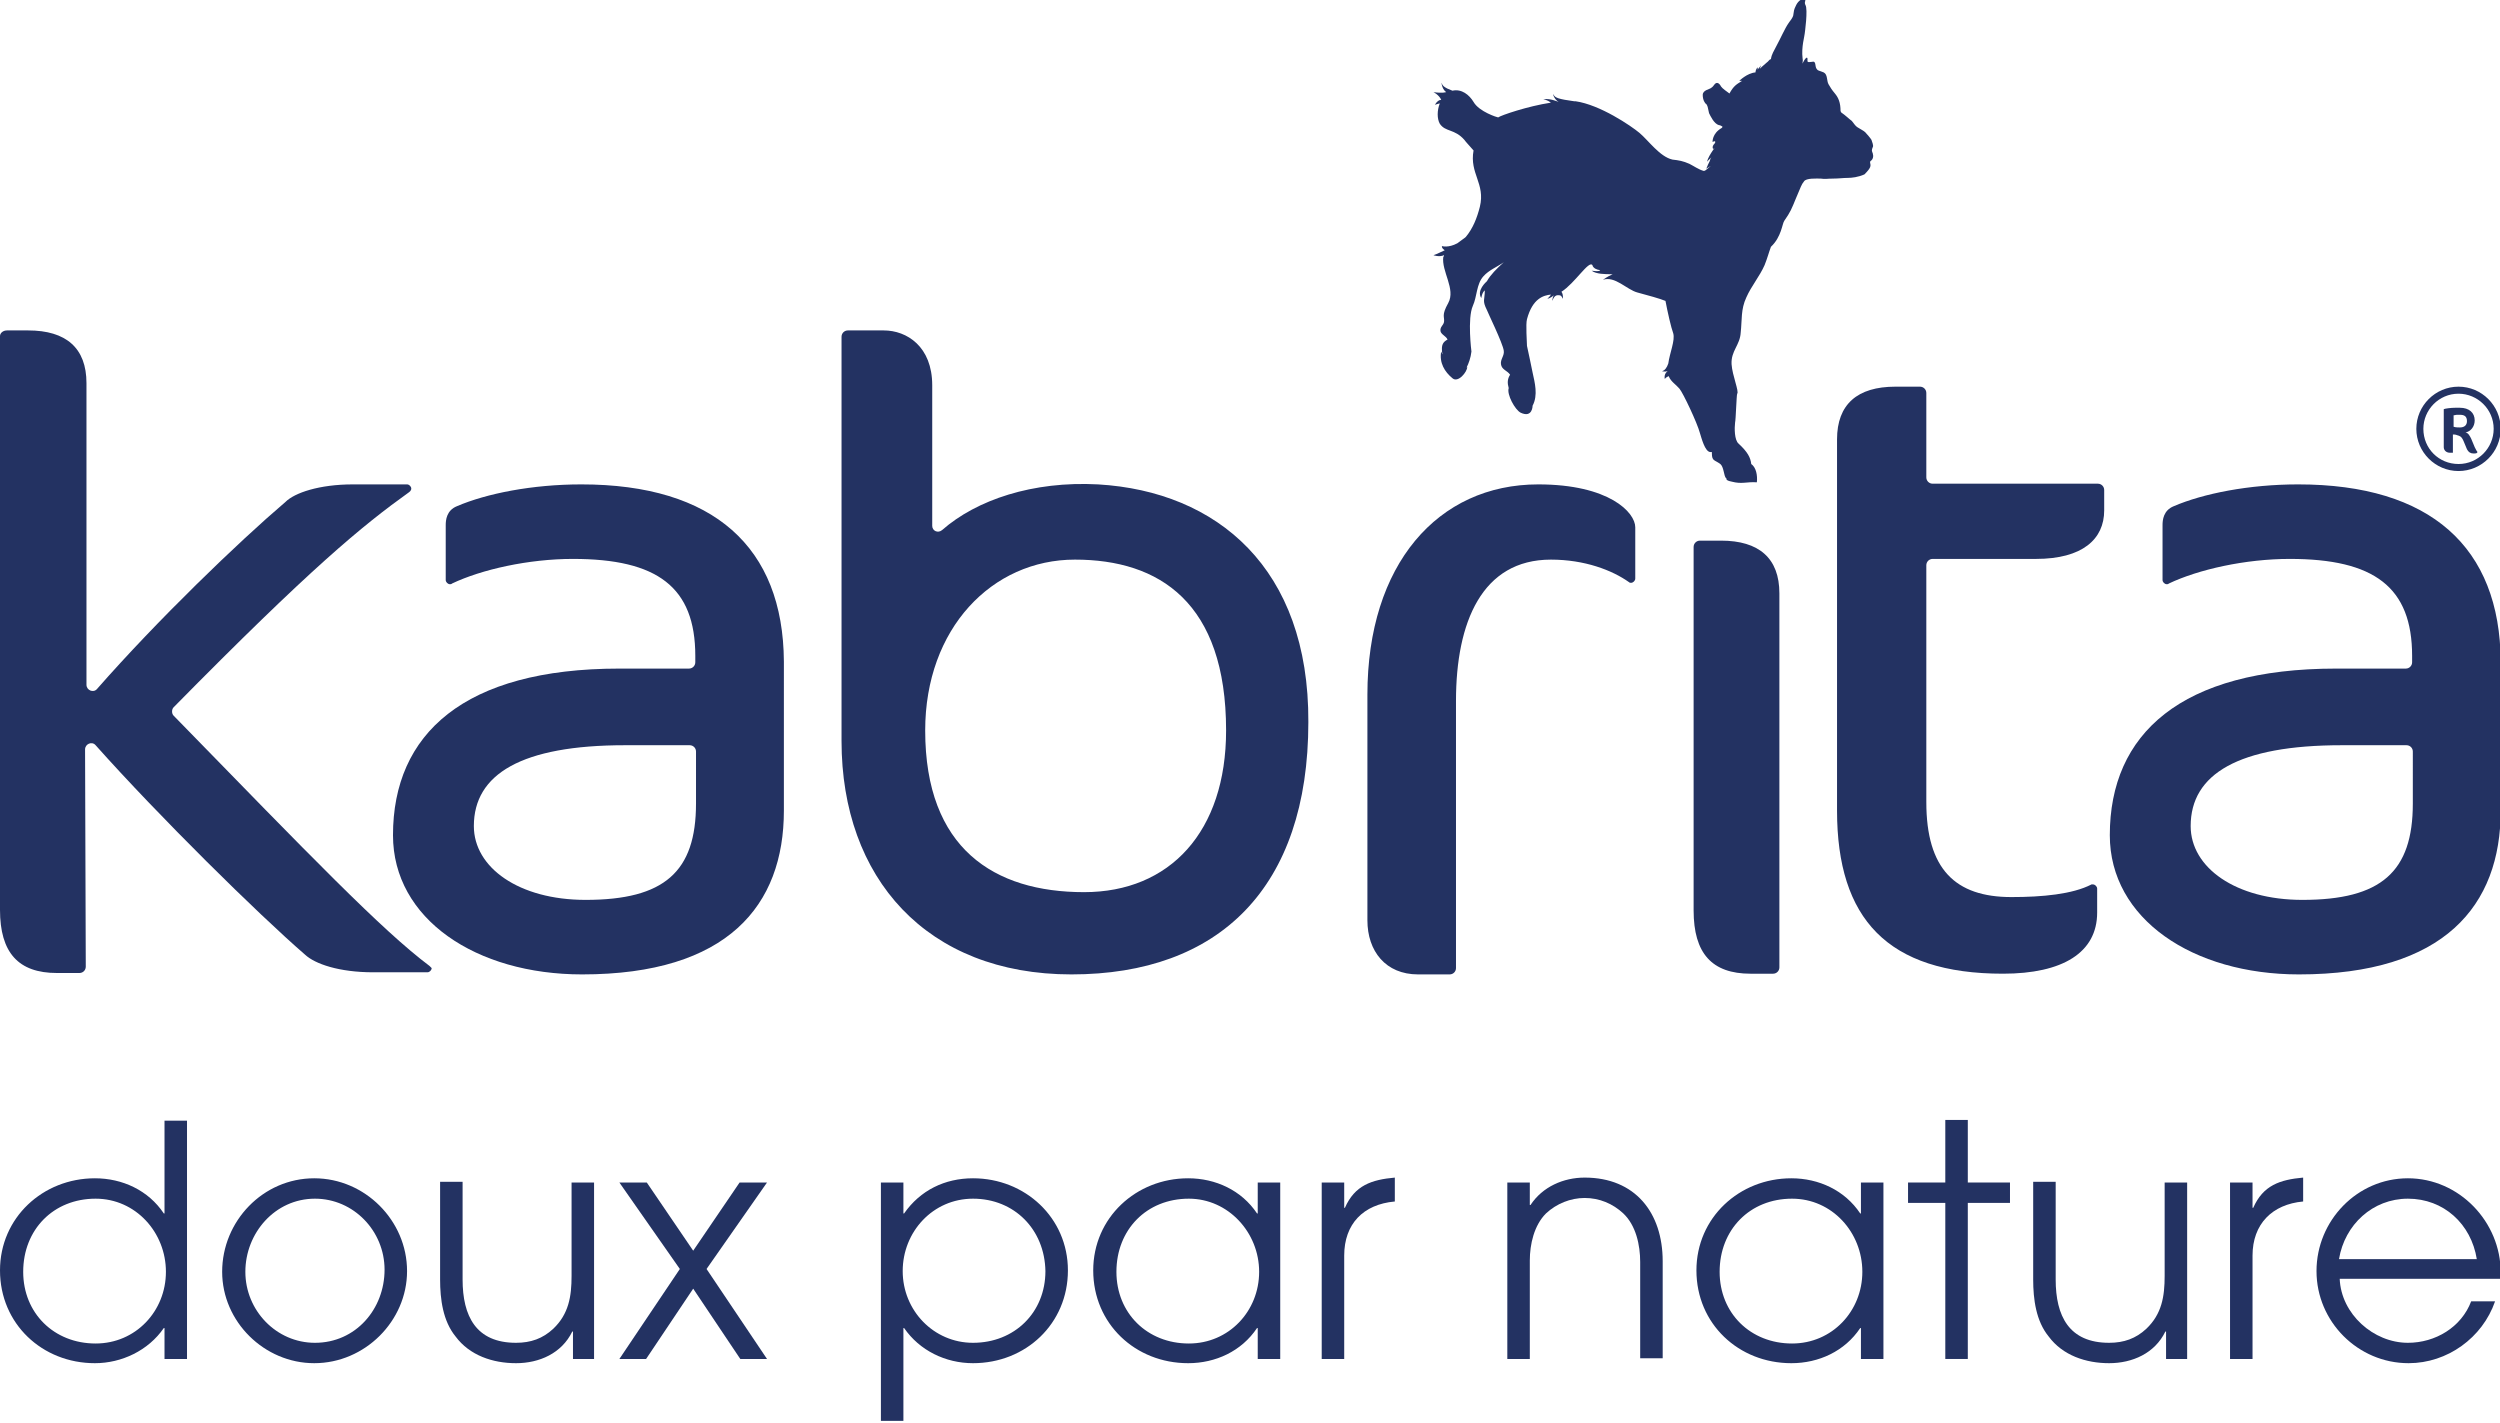 <?xml version="1.0" encoding="utf-8"?>
<!-- Generator: Adobe Illustrator 26.5.0, SVG Export Plug-In . SVG Version: 6.00 Build 0)  -->
<svg version="1.0" id="Basis" xmlns="http://www.w3.org/2000/svg" xmlns:xlink="http://www.w3.org/1999/xlink" x="0px" y="0px"
	 viewBox="0 0 355.6 202.4" style="enable-background:new 0 0 355.6 202.4;" xml:space="preserve">
<style type="text/css">
	.st0{fill:#233262;}
</style>
<path class="st0" d="M326.9,68.9c-7,0-13.5,1.3-17.7,3.1c-1.5,0.6-1.6,2-1.6,2.7c0,0.6,0,7.8,0,7.8c0,0,0,0,0,0
	c0,0.3,0.3,0.6,0.6,0.6c0.1,0,0.2,0,0.3-0.1c0,0,0,0,0,0c4.2-2,10.9-3.5,17.2-3.5c12,0,17.4,4,17.4,13.8v0.9c0,0.5-0.4,0.9-0.9,0.9
	h-9.9c-22.1,0-32.2,9.3-32.2,23.7c0,11.9,11.8,19.8,26.9,19.8c20.7,0,28.7-9.8,28.7-23.3V94.1C355.6,77.8,345.7,68.9,326.9,68.9z
	 M343.2,114.3c0,9.7-4.5,13.7-15.7,13.7c-9.5,0-15.9-4.6-15.9-10.5c0-7.4,6.8-11.5,21.5-11.5h9.2c0.5,0,0.9,0.4,0.9,0.9V114.3z"/>
<path class="st0" d="M156.2,68.9c-9.3-0.5-17.3,2.2-22.2,6.5c-0.6,0.5-1.4,0.1-1.4-0.6l0-20c0-5.5-3.6-7.8-6.9-7.8h-5.1
	c-0.5,0-0.9,0.4-0.9,0.9v57.5c0,19.5,12.1,33.2,32.7,33.2c21,0,33.7-12.3,33.7-35.9C186.2,80.8,173.1,69.9,156.2,68.9z M154.2,126.9
	c-12.8,0-22.6-6.2-22.6-23c0-14.5,9.5-24.3,21.3-24.3c12,0,21.5,6.1,21.5,24.3C174.4,118.3,166.4,126.9,154.2,126.9z"/>
<g>
	<path class="st0" d="M349.7,67c3.3,0,6-2.7,6-6c0-3.3-2.7-6-6-6c-3.3,0-6,2.7-6,6C343.7,64.3,346.4,67,349.7,67z M349.7,56
		c2.7,0,5,2.2,5,5c0,2.7-2.2,5-5,5s-5-2.2-5-5C344.7,58.3,346.9,56,349.7,56z"/>
	<path class="st0" d="M348.5,64.4h0.4v-2.6c0.1,0,0.4,0,0.6,0.1c0.3,0.1,0.6,0.1,0.9,0.8l0.5,1.2c0.2,0.4,0.5,0.6,0.9,0.6
		c0.4,0,0.5,0,0.6-0.2c-0.1-0.1-0.2-0.3-0.4-0.7l-0.5-1.2c-0.2-0.4-0.4-0.8-0.8-0.9c0.7-0.1,1.3-0.8,1.3-1.7c0-1.1-0.8-1.8-2.1-1.8
		h-0.7c-0.5,0-1.4,0.1-1.6,0.2v5.4C347.6,64,347.9,64.4,348.5,64.4z M348.9,59.1c0.1,0,0.4-0.1,0.6-0.1h0.4c0.6,0,1,0.2,1,0.9
		c0,0.6-0.4,0.9-1,0.9c-0.3,0-0.6,0-0.9-0.1V59.1z"/>
</g>
<path class="st0" d="M61.1,137.4L61.1,137.4c-6.8-5.1-16.9-15.6-36.4-35.6c-0.3-0.3-0.3-0.9,0-1.2C44.2,80.8,51.5,74.8,58.2,70l0,0
	c0,0,0.3-0.2,0.3-0.5c0-0.3-0.3-0.6-0.6-0.6h-7.7c-4.8,0-8.3,1.2-9.6,2.5c-6.8,5.8-18.2,16.8-26.8,26.6c-0.5,0.6-1.5,0.2-1.5-0.6
	l0-42.9c0-5-2.9-7.5-8.3-7.5h-3C0.4,47,0,47.4,0,47.8v81.6c0,6.1,2.6,9,8.1,9h3.2c0.5,0,0.9-0.4,0.9-0.9l-0.1-30.9
	c0-0.8,1-1.2,1.5-0.6c9,10.1,23.1,24,29.8,29.8c1.4,1.3,4.8,2.5,9.7,2.5h7.7v0c0,0,0,0,0,0c0.3,0,0.6-0.3,0.6-0.6
	C61.4,137.7,61.3,137.6,61.1,137.4z"/>
<path class="st0" d="M218.8,68.9c-14.3,0-24.3,11.4-24.3,29.9v32.1c0,4.4,2.6,7.7,7.2,7.7h4.5c0.5,0,0.9-0.4,0.9-0.9v-38
	c0-11.2,3.7-20.1,13.5-20.1c4.8,0,8.7,1.5,11.1,3.2l0,0c0.1,0.1,0.2,0.1,0.3,0.1c0.3,0,0.6-0.3,0.6-0.6V75
	C232.6,72.9,228.9,68.9,218.8,68.9z"/>
<path class="st0" d="M82.7,68.9c-7,0-13.5,1.3-17.7,3.1c-1.5,0.6-1.6,2-1.6,2.7c0,0.6,0,7.8,0,7.8c0,0,0,0,0,0
	c0,0.3,0.3,0.6,0.6,0.6c0.1,0,0.2,0,0.3-0.1c0,0,0,0,0,0c4.2-2,10.9-3.5,17.2-3.5c12,0,17.4,4,17.4,13.8v0.9c0,0.5-0.4,0.9-0.9,0.9
	h-9.9c-22.1,0-32.2,9.3-32.2,23.7c0,11.9,11.8,19.8,26.9,19.8c20.7,0,28.7-9.8,28.7-23.3V94.1C111.4,77.8,101.5,68.9,82.7,68.9z
	 M99,114.3c0,9.7-4.5,13.7-15.7,13.7c-9.5,0-15.9-4.6-15.9-10.5c0-7.4,6.8-11.5,21.5-11.5h9.2c0.5,0,0.9,0.4,0.9,0.9V114.3z"/>
<path class="st0" d="M253.1,84.4c0-5-2.9-7.5-8.3-7.5h-3c-0.5,0-0.9,0.4-0.9,0.9v51.7c0,6.1,2.6,9,8.1,9h3.2c0.5,0,0.9-0.4,0.9-0.9
	V84.4z"/>
<g>
	<path class="st0" d="M266,23.1L266,23.1c0-0.2,0.1-0.2,0.2-0.3c0.4-0.4,0.2-1,0.1-1.2c-0.1-0.2,0-0.5,0.1-0.7
		c0.1-0.2-0.1-0.7-0.2-1c-0.1-0.2-0.7-0.9-0.9-1.1c-0.2-0.2-0.8-0.5-1.1-0.7c-0.3-0.2-0.4-0.4-0.8-0.9c-0.3-0.2-0.9-0.8-1.5-1.2
		l-0.1-0.2c0-1.2-0.3-1.9-0.8-2.5c-0.5-0.6-0.6-0.8-0.9-1.3c-0.3-0.5-0.1-1.4-0.7-1.7c-0.7-0.3-0.8-0.2-1-0.5c-0.3-0.4,0-1.2-0.7-1
		c-0.7,0.1-0.6,0-0.6-0.4c0-0.4-0.3-0.2-0.7,0.6c-0.1,0.2,0.1-0.2,0-0.7c-0.2-1.6,0.3-3.2,0.3-3.5c0,0,0.5-3.5,0.1-4.1
		c-0.1-0.2-0.1-0.4,0-0.6c0-0.1-0.1-0.1-0.1-0.2c-0.3-0.2-0.9,0.2-1.2,0.8c-0.4,0.8-0.3,0.8-0.4,1.3c0,0.5-0.6,1.1-0.7,1.3
		c-0.5,0.7-1.2,2.3-1.7,3.2c-0.4,0.8-0.7,1.2-0.8,1.9c-0.3,0.1-0.3,0.3-0.6,0.5c-0.5,0.4-1,0.9-1,0.9l0.2-0.5l-0.5,0.6
		c0,0,0.1-0.5-0.1-0.2c-0.2,0.3-0.2,0.6-0.2,0.6c-1.2,0.1-2.3,1.2-2.3,1.2l0.4,0c-0.8,0.5-1.2,0.7-1.8,1.8c-0.4-0.3-1-0.7-1.2-1
		c-0.2-0.4-0.6-0.8-1-0.2c-0.1,0.1-0.1,0.2-0.4,0.4c-0.2,0.2-1.2,0.3-1.2,1c0,0.7,0.3,1.2,0.5,1.3c0.1,0.1,0.2,0.4,0.2,0.4
		s0.1,0.5,0.2,0.9c0.2,0.4,0.7,1.5,1.4,1.7c0.2,0,0.3,0.1,0.5,0.2c0,0.1,0,0.1-0.1,0.2c-1.4,0.8-1.3,2-1.3,2
		c0.5-0.3,0.4,0.1,0.3,0.2c-0.5,0.5-0.2,0.8-0.2,0.8c0.6-0.6-0.6,0.7-0.9,1.8c0,0,0.5-0.5,0.7-0.7c-0.1,0.1-0.2,0.2-0.3,0.6
		c-0.2,0.4-0.3,0.6-0.5,1.1c0,0,0.6-0.4,0.7-0.4c-0.3,0.1-0.8,0.8-1.1,0.7c-0.7-0.2-1.4-0.7-2-1c-0.9-0.4-1.5-0.5-2.4-0.6
		c-1.8-0.4-3.4-2.7-4.7-3.8c-1.2-1-5.6-4-9.1-4.5c-0.1,0-0.1,0-0.2,0c-2.2-0.3-2.7-0.5-2.9-0.9l0,0c-0.2-0.4,0,0.6,0.7,1h0
		c-0.3-0.1-1.1-0.5-2.2-0.4c0,0,0.6,0.1,1.1,0.5c-3.3,0.5-7.1,1.8-7.5,2.1c0,0,0,0,0,0c-0.1,0-2.7-0.8-3.5-2.2c-0.6-1-1.7-1.9-3-1.6
		c-1.1-0.4-1.4-0.7-1.5-1c0,0,0,0,0,0c-0.1-0.5-0.1,0.7,0.6,1.2c0,0-0.5,0.2-1.8,0c0,0,0.8,0.4,1.1,1.1c-0.3,0-0.6,0.2-0.9,0.7
		c0,0,0.3-0.1,0.7-0.2c-0.4,1-0.4,2.2,0,2.9c0.8,1.2,2.1,0.7,3.5,2.3c0.2,0.3,0.7,0.8,1.3,1.5c-0.6,3.3,1.7,4.7,0.9,8
		c-0.4,1.6-1,3.1-2,4.3c-0.2,0.2-0.7,0.5-1.2,0.9c-1.3,0.7-2.2,0.4-2.2,0.4c0,0.2,0,0.3,0.4,0.6c-0.5,0.2-1,0.5-1.6,0.7
		c0,0,0.8,0.3,1.5,0c0,0.1,0,0.2-0.1,0.2c-0.3,2.1,1.8,4.6,0.7,6.6c-1,1.8-0.5,1.9-0.6,2.7c-0.1,0.5-0.6,0.7-0.5,1.3
		c0.1,0.5,0.8,0.7,1,1.2c-0.6,0.3-0.8,0.7-0.8,1.3c0,0.2,0,0.5,0.1,0.8c-0.1-0.1-0.1-0.2-0.2-0.4c-0.3,1.6,0.5,2.9,1.6,3.8
		c0.8,0.7,2.1-0.9,2.1-1.6c0,0,0,0-0.1,0.1c0.3-0.6,0.6-1.4,0.7-2.3c0,0-0.6-4.7,0.2-6.5c0.6-1.3,0.5-3.1,1.5-4.2
		c0.8-0.9,1.9-1.3,2.9-2c-1,0.9-1.9,1.8-2.4,2.7c-0.1,0.1-1.5,1.3-0.8,2.4v0c0,0,0.1-0.8,0.5-1.1c0,1.4-0.4,1.4,0.3,2.8
		c0,0.1,2.3,4.8,2.4,5.8c0.1,0.7-0.5,1.2-0.4,1.9c0.1,0.8,0.9,0.9,1.3,1.5c-0.4,0.6-0.4,1.2-0.2,1.9c-0.3,0.9,0.9,3.1,1.7,3.5
		c1.7,0.8,1.7-1,1.7-1c0.8-1.5,0.3-3.3,0-4.7c-0.1-0.6-0.7-3.3-0.8-3.8c0-0.5-0.2-3.1,0-3.8c0.8-3,2.4-3.4,3.4-3.5
		c-0.1,0.2-0.3,0.4-0.5,0.6c0,0,0.5-0.1,0.9-0.5c-0.2,0.4-0.2,0.8-0.2,0.8c0.2-0.5,0.4-0.9,1-0.8c0.1,0,0.3,0,0.5,0.5
		c0,0,0.1-0.6-0.2-1c1.9-1.2,3.9-4.5,4.4-3.8l0,0c0.1,0.5,0.8,0.7,1,0.7c0,0,0.1,0,0.1,0c0,0.3-1.2,0.1-1.2,0.1
		c0.6,0.5,2,0.5,2.7,0.5c0.3,0,0.4,0,0.4,0c-0.1,0-0.2,0-0.3,0.1c-0.5,0.2-1.2,0.7-1.2,0.7c1.7-0.6,3.4,1.4,4.9,1.8
		c1.5,0.4,3.3,0.9,4,1.2c0.3,1.6,0.8,3.8,1.1,4.6c0.3,1-0.5,2.8-0.7,4.3v0c-0.2,0.6-0.5,1-0.9,1.1c0,0,0.4,0.1,0.8,0l0,0
		c-0.3,0.2-0.5,0.6-0.4,1.1c0,0,0.2-0.3,0.6-0.4c0,0,0,0.1,0,0.1c0.3,0.7,1,1.1,1.5,1.7c0.5,0.6,2.5,4.8,2.9,6.3
		c0.2,0.6,0.7,2.7,1.5,2.7c0,0,0.1,0,0.2,0l0,0.2c0,1.1,0.4,0.9,1.2,1.5c0.5,0.4,0.5,1.7,0.8,2c0,0,0.1,0.1,0.1,0.1
		c-0.1,0.1,0.1,0.3,0.7,0.4c1.5,0.4,2.1,0,3.6,0.1c0.1-1-0.1-2.1-0.8-2.6l0,0c-0.1-0.9-0.5-1.7-1.8-2.9c-0.6-0.5-0.6-2.2-0.5-3
		c0.1-0.3,0.2-3.9,0.3-4.1c0.3-0.3-0.7-2.6-0.8-4.2c-0.1-1.9,1.2-2.7,1.3-4.5c0.2-1.8,0-3.3,0.8-5c0.7-1.6,1.9-3,2.6-4.6
		c0.4-1,0.6-1.8,0.9-2.6c1.5-1.4,1.6-3.3,1.9-3.7c0.9-1.3,1-1.6,1.7-3.3c0.7-1.6,0.7-1.8,1.1-2.3c0.3-0.5,1.8-0.4,2.4-0.4
		c0.6,0.1,0.9,0,1.7,0c0.8,0,1.5-0.1,2.1-0.1c0.6,0,1.5-0.1,2.4-0.5C266.2,23.8,266.1,23.6,266,23.1z"/>
</g>
<path class="st0" d="M274.9,79.5h14.7c6.6,0,9.7-2.8,9.7-6.9v-2.9c0-0.5-0.4-0.9-0.9-0.9h-23.5c-0.5,0-0.9-0.4-0.9-0.9V55.9
	c0-0.5-0.4-0.9-0.9-0.9h-0.7h-2.8c-5.4,0-8.3,2.5-8.3,7.5v7.7v33.5v11.6c0,15.4,7.2,23.2,23.6,23.2c8.5,0,13.4-3,13.4-8.7v-3.4
	c0,0,0,0,0,0c0,0,0,0,0,0c0,0,0,0,0,0c0,0,0,0,0,0c0,0,0,0,0,0c0-0.3-0.3-0.6-0.6-0.6c-0.1,0-0.2,0-0.2,0c0,0,0,0,0,0
	c-2.7,1.4-7,1.8-11.4,1.8c-8,0-12.1-4-12.1-13.5V80.4C274,79.9,274.4,79.5,274.9,79.5z"/>
<g>
	<path class="st0" d="M23.4,193.3v-4.4h-0.1c-2.2,3.2-6,5-9.8,5c-7.5,0-13.5-5.6-13.5-13.2c0-7.5,6.1-13.1,13.5-13.1
		c3.9,0,7.6,1.7,9.8,5h0.1v-13.2h3.2v33.9H23.4z M13.6,170.5c-6,0-10.3,4.4-10.3,10.4c0,5.9,4.4,10.2,10.3,10.2
		c5.7,0,10-4.6,10-10.2S19.3,170.5,13.6,170.5z"/>
	<path class="st0" d="M44.7,193.9c-7.1,0-13.1-5.9-13.1-13c0-7.2,5.8-13.3,13.1-13.3c7.2,0,13.2,6,13.2,13.2
		C57.9,187.9,51.9,193.9,44.7,193.9z M44.8,170.5c-5.7,0-9.9,4.9-9.9,10.4c0,5.5,4.4,10.1,9.9,10.1c5.8,0,9.9-4.8,9.9-10.4
		C54.7,175.1,50.3,170.5,44.8,170.5z"/>
	<path class="st0" d="M81.5,193.3v-3.9h-0.1c-1.5,3.1-4.7,4.5-8,4.5c-3.3,0-6.6-1.1-8.6-3.8c-1.8-2.2-2.2-5.3-2.2-8.1v-13.9h3.2V182
		c0,5.2,1.9,9,7.6,9c2.1,0,3.8-0.6,5.3-2c2.2-2.1,2.6-4.6,2.6-7.5v-13.3h3.2v25.1H81.5z"/>
	<path class="st0" d="M105.3,193.3l-6.7-10l-6.7,10h-3.8l8.6-12.8l-8.6-12.3H92l6.6,9.7l6.6-9.7h3.9l-8.6,12.3l8.6,12.8H105.3z"/>
	<path class="st0" d="M138.4,193.9c-3.9,0-7.6-1.8-9.8-5h-0.1v13.2h-3.2v-33.9h3.2v4.4h0.1c2.3-3.3,5.8-5,9.8-5
		c7.4,0,13.5,5.6,13.5,13.1C151.9,188.3,145.9,193.9,138.4,193.9z M138.4,170.5c-5.7,0-10,4.7-10,10.3s4.4,10.2,10,10.2
		c5.9,0,10.3-4.3,10.3-10.2C148.6,174.9,144.3,170.5,138.4,170.5z"/>
	<path class="st0" d="M178.9,193.3v-4.4h-0.1c-2.2,3.3-5.9,5-9.8,5c-7.5,0-13.5-5.6-13.5-13.2c0-7.5,6.1-13.1,13.5-13.1
		c3.9,0,7.6,1.7,9.8,5h0.1v-4.4h3.2v25.1H178.9z M169.1,170.5c-6,0-10.3,4.4-10.3,10.4c0,5.9,4.4,10.2,10.3,10.2
		c5.7,0,10-4.6,10-10.2S174.7,170.5,169.1,170.5z"/>
	<path class="st0" d="M191.2,178.6v14.7h-3.2v-25.1h3.2v3.6h0.1c1.4-3.2,3.8-4,7.1-4.3v3.4C193.9,171.3,191.2,174.1,191.2,178.6z"/>
	<path class="st0" d="M233.3,193.3v-13.8c0-2.4-0.6-5.2-2.4-6.9c-1.5-1.4-3.4-2.2-5.5-2.2c-2,0-4,0.8-5.5,2.2
		c-1.7,1.7-2.3,4.4-2.3,6.7v14h-3.2v-25.1h3.2v3.2h0.1c1.7-2.6,4.7-3.9,7.7-3.9c7.2,0,11.1,5,11.1,11.9v13.8H233.3z"/>
	<path class="st0" d="M264.7,193.3v-4.4h-0.1c-2.2,3.3-5.9,5-9.8,5c-7.5,0-13.5-5.6-13.5-13.2c0-7.5,6.1-13.1,13.5-13.1
		c3.9,0,7.6,1.7,9.8,5h0.1v-4.4h3.2v25.1H264.7z M254.9,170.5c-6,0-10.3,4.4-10.3,10.4c0,5.9,4.4,10.2,10.3,10.2
		c5.7,0,10-4.6,10-10.2S260.6,170.5,254.9,170.5z"/>
	<path class="st0" d="M279.9,171.1v22.2h-3.2v-22.2h-5.3v-2.9h5.3v-8.9h3.2v8.9h6v2.9H279.9z"/>
	<path class="st0" d="M308.1,193.3v-3.9H308c-1.5,3.1-4.7,4.5-8,4.5c-3.3,0-6.6-1.1-8.6-3.8c-1.8-2.2-2.2-5.3-2.2-8.1v-13.9h3.2V182
		c0,5.2,1.9,9,7.6,9c2.1,0,3.8-0.6,5.3-2c2.2-2.1,2.6-4.6,2.6-7.5v-13.3h3.2v25.1H308.1z"/>
	<path class="st0" d="M320.4,178.6v14.7h-3.2v-25.1h3.2v3.6h0.1c1.4-3.2,3.8-4,7.1-4.3v3.4C323.2,171.3,320.4,174.1,320.4,178.6z"/>
	<path class="st0" d="M355.6,181.9h-22.8c0.2,5,4.8,9.1,9.7,9.1c3.9,0,7.6-2.2,9-5.9h3.4c-1.8,5.2-6.8,8.8-12.3,8.8
		c-7.2,0-13.1-5.9-13.1-13.1c0-7.2,5.8-13.2,13-13.2c7.3,0,13.2,6.2,13.2,13.4C355.6,181.3,355.6,181.6,355.6,181.9z M342.5,170.5
		c-5,0-9,3.7-9.8,8.6h19.6C351.5,174.1,347.6,170.5,342.5,170.5z"/>
</g>
</svg>
